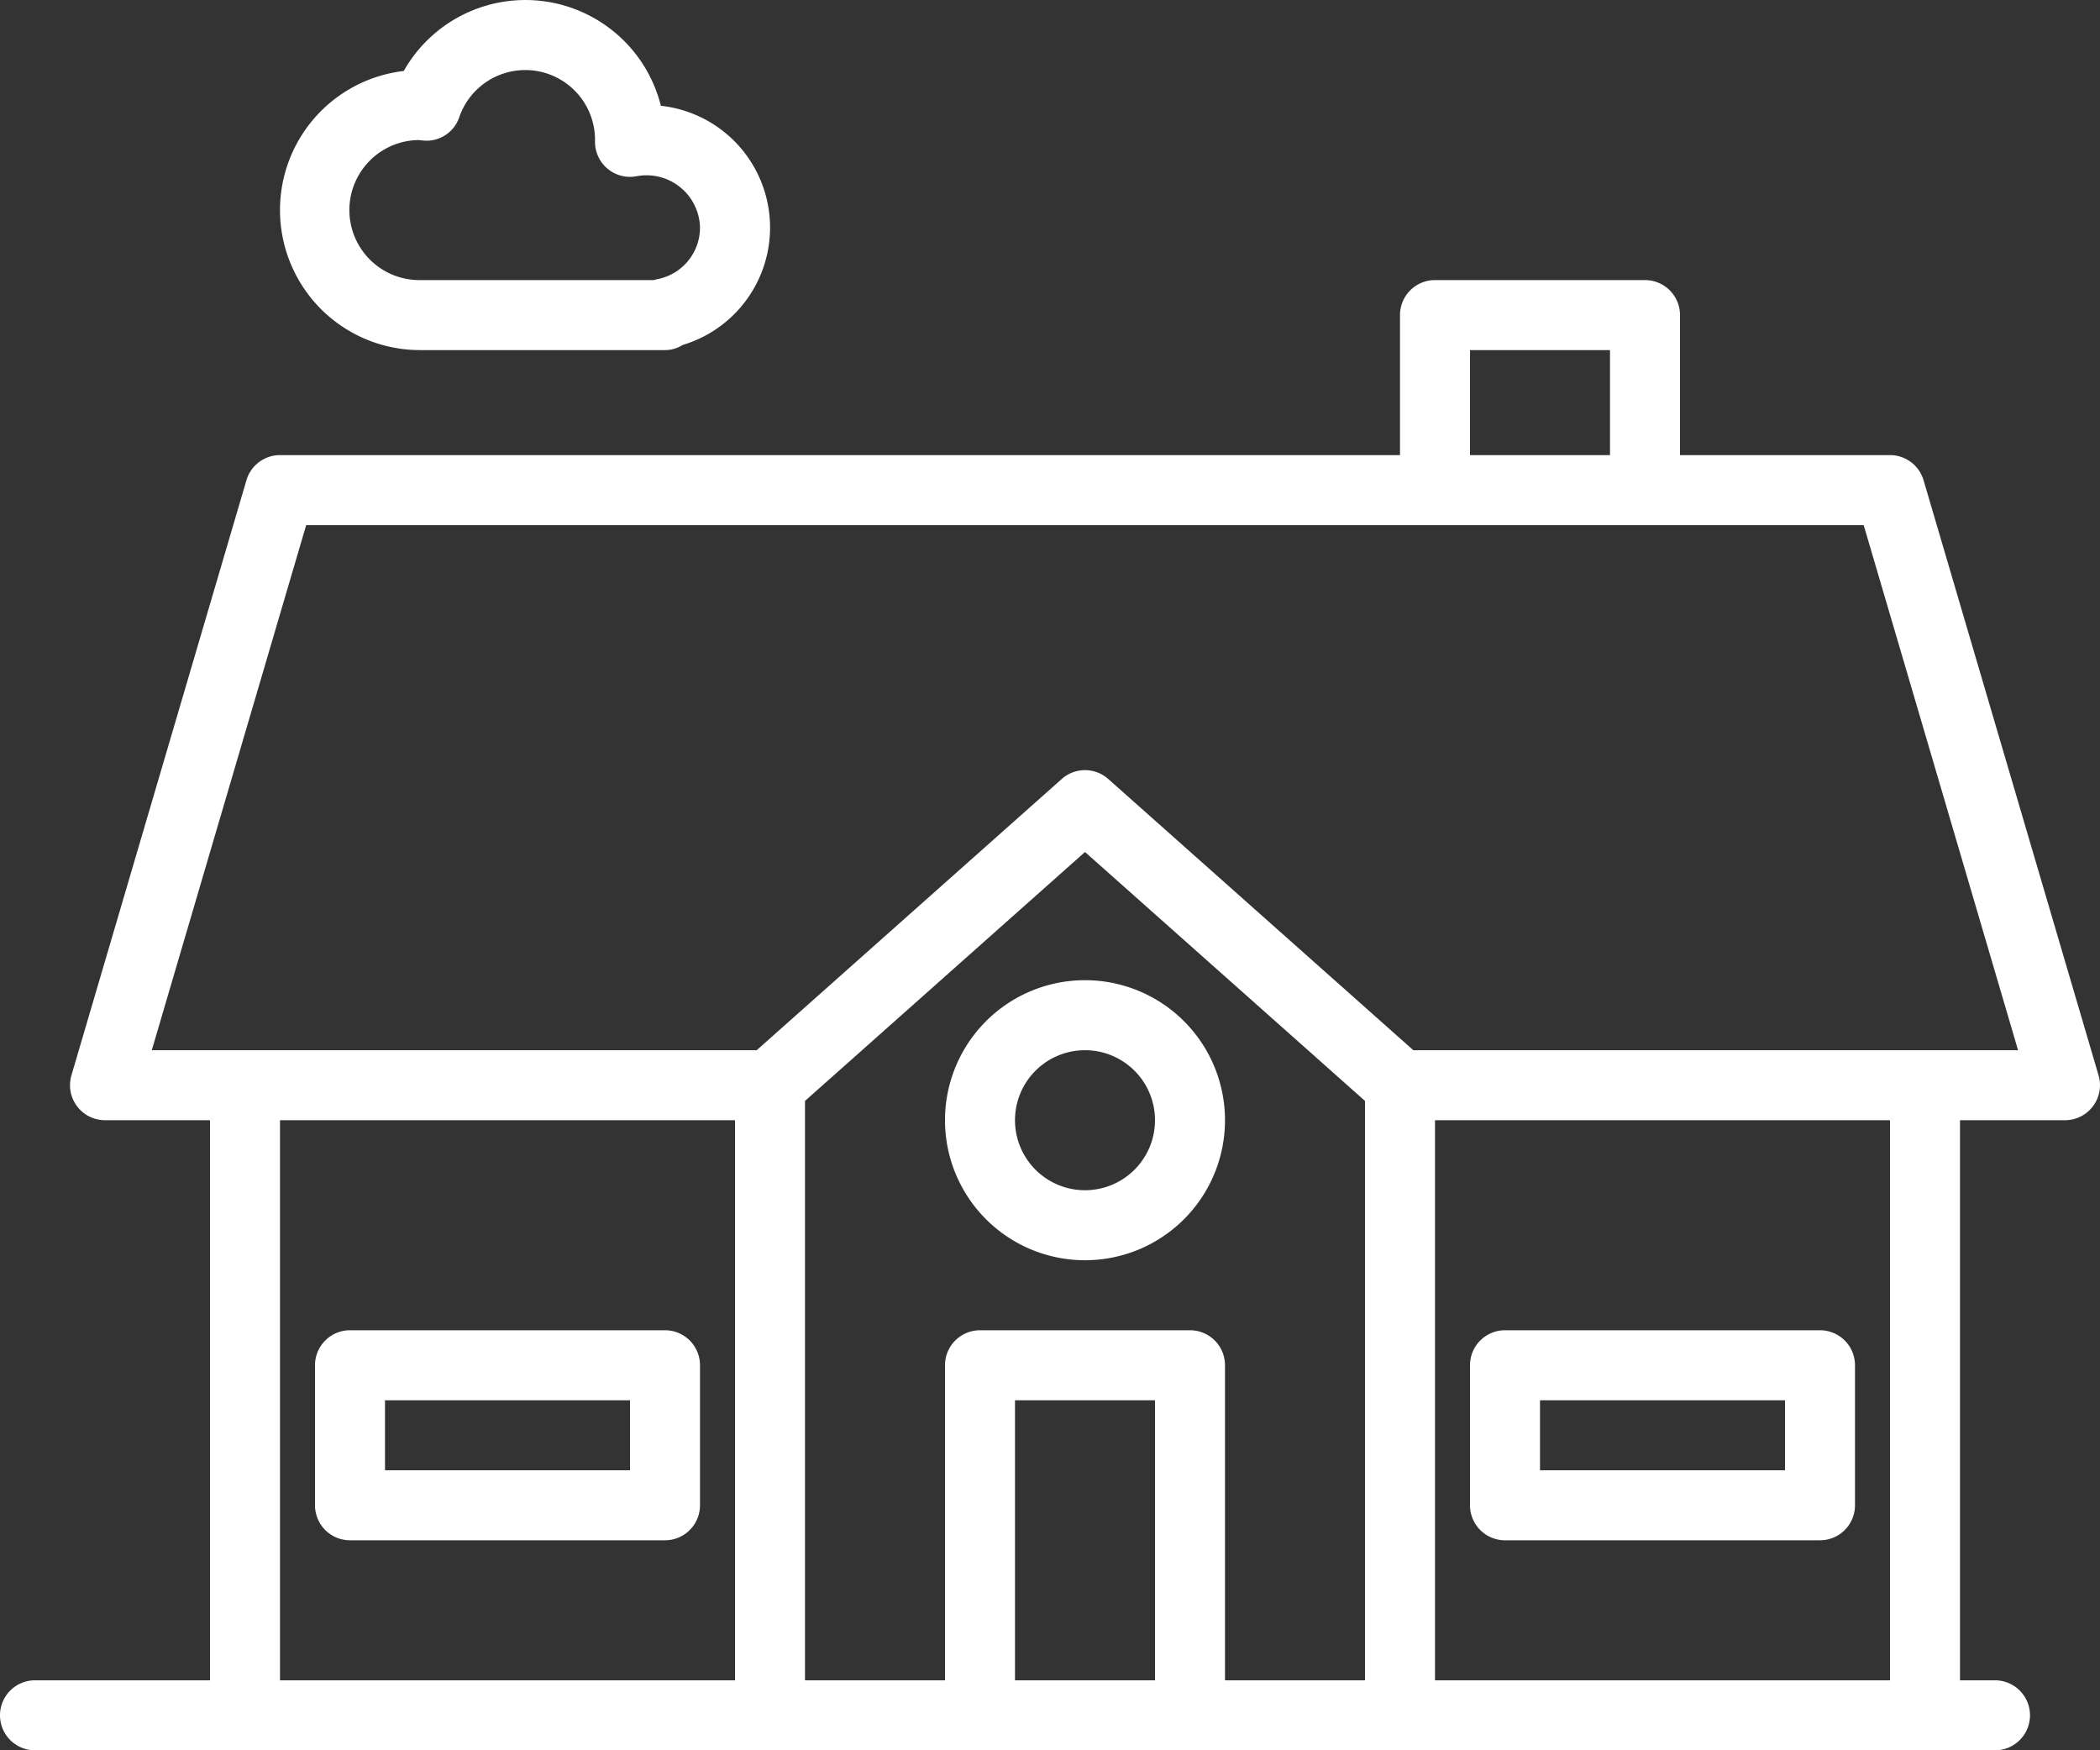 <svg xmlns="http://www.w3.org/2000/svg" width="60" height="50.001" viewBox="0 0 60 50.001"><rect x="0" y="0" width="60" height="50.001" fill="#333333" stroke="none"/><defs><style>.a{fill:#fff;}</style></defs><g transform="translate(-1 -7.999)"><path class="a" d="M58,56H57V40h3a1,1,0,0,0,.959-1.282l-5-17A1,1,0,0,0,55,21H49V17a1,1,0,0,0-1-1H42a1,1,0,0,0-1,1v4H9a1,1,0,0,0-.959.718l-5,17A1,1,0,0,0,4,40H7V56H2a1,1,0,0,0,0,2H58a1,1,0,0,0,0-2ZM43,18h4v3H43ZM9.748,23h44.5l4.411,15H41.38l-8.716-7.748a1,1,0,0,0-1.328,0L22.62,38H5.337ZM9,40H22V56H9Zm15-.551,8-7.111,8,7.111V56H36V47a1,1,0,0,0-1-1H29a1,1,0,0,0-1,1v9H24ZM30,56V48h4v8Zm12,0V40H55V56Z"/><path class="a" d="M32,44a4,4,0,1,0-4-4A4,4,0,0,0,32,44Zm0-6a2,2,0,1,1-2,2A2,2,0,0,1,32,38Z"/><path class="a" d="M20,46H11a1,1,0,0,0-1,1v4a1,1,0,0,0,1,1h9a1,1,0,0,0,1-1V47A1,1,0,0,0,20,46Zm-1,4H12V48h7Z"/><path class="a" d="M53,46H44a1,1,0,0,0-1,1v4a1,1,0,0,0,1,1h9a1,1,0,0,0,1-1V47A1,1,0,0,0,53,46Zm-1,4H45V48h7Z"/><path class="a" d="M13,18h7a.929.929,0,0,0,.5-.145,3.5,3.5,0,0,0-.618-6.834,3.991,3.991,0,0,0-7.346-.994A4,4,0,0,0,13,18Zm-.035-6,.147.016a.988.988,0,0,0,1.01-.669A1.993,1.993,0,0,1,18,11.958v.093a1,1,0,0,0,1.2.98A1.528,1.528,0,0,1,21,14.5a1.5,1.5,0,0,1-1.2,1.47,1.088,1.088,0,0,0-.112.03H13a2,2,0,0,1-.035-4Z"/></g></svg>